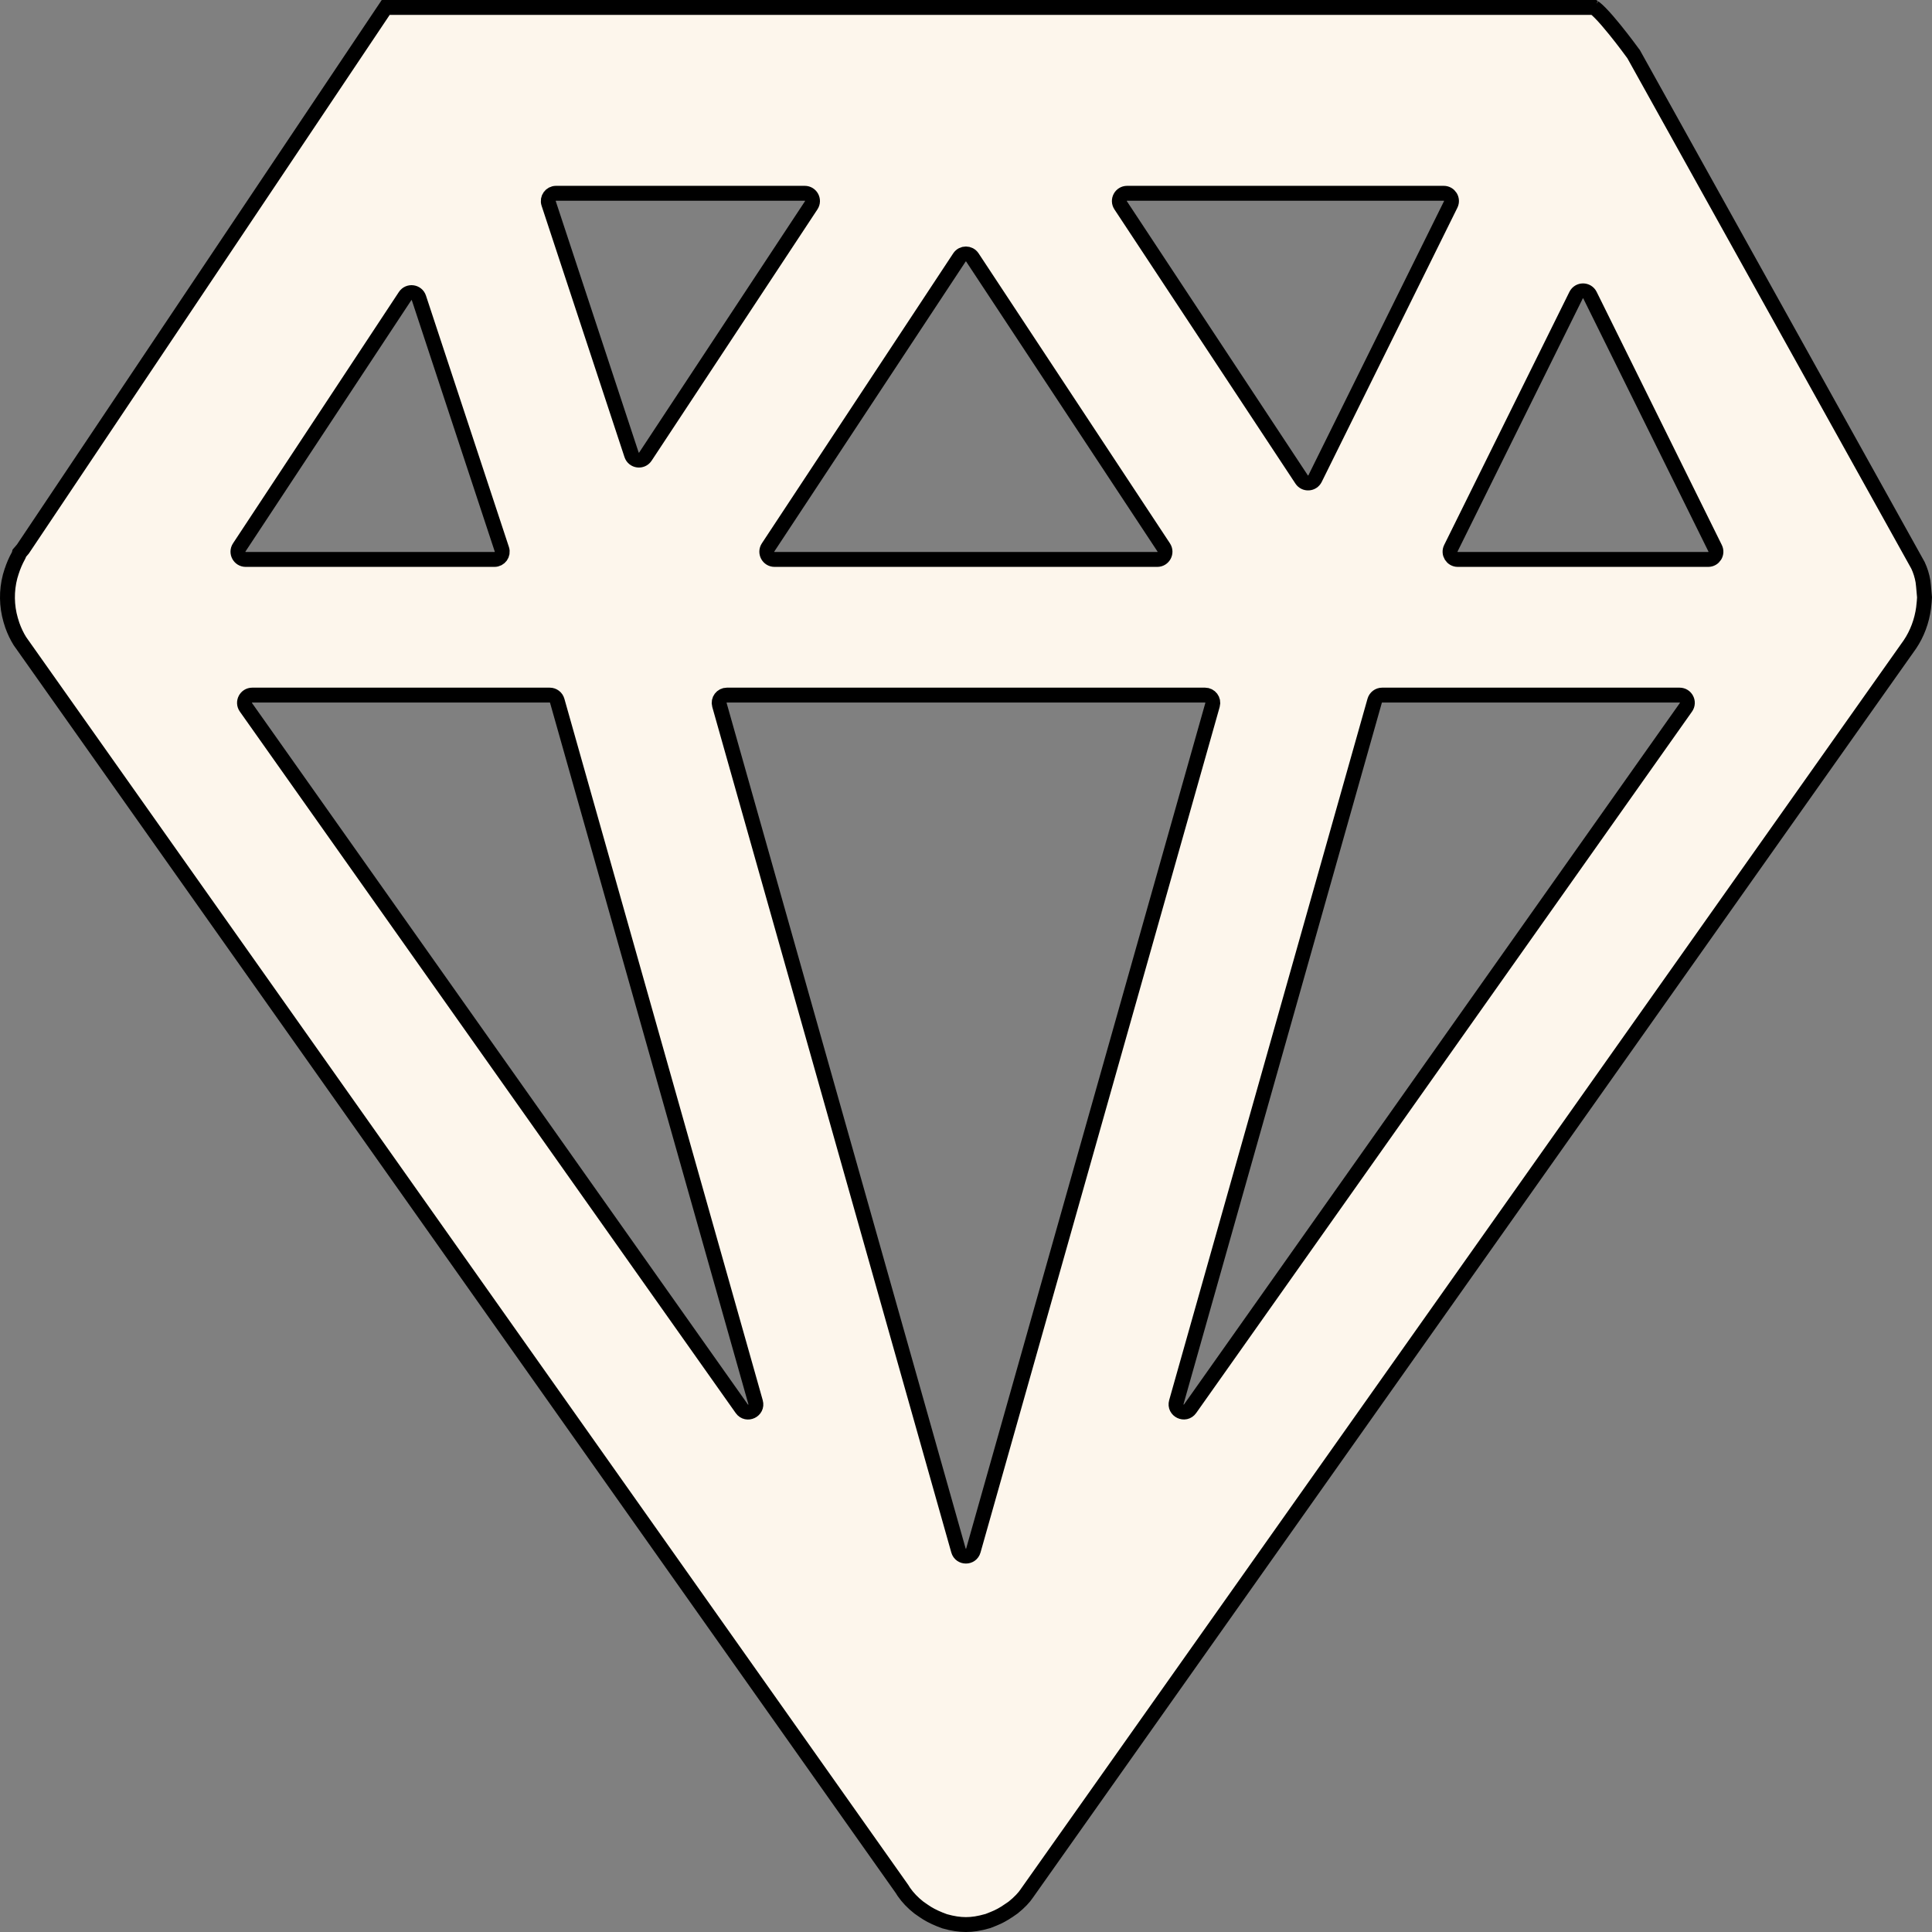 <?xml version="1.0" encoding="UTF-8"?> <svg xmlns="http://www.w3.org/2000/svg" width="120" height="120" viewBox="0 0 120 120" fill="none"><rect x="0" y="0" width="120" height="120" fill="#808080" stroke="none"/><path d="M1.399 34.129L1.417 34.108L1.433 34.085L23.958 0.462H99.005C99.019 0.471 99.038 0.484 99.062 0.502C99.148 0.567 99.261 0.67 99.397 0.808C99.668 1.083 99.987 1.457 100.299 1.842C100.862 2.537 101.373 3.235 101.468 3.366L119.131 35.117C119.275 35.425 119.379 35.757 119.439 36.1L119.473 36.396L119.536 37.102L119.517 37.375L119.477 37.762C119.366 38.584 119.075 39.358 118.634 40.017L63.778 117.601L63.774 117.607L63.77 117.614C63.618 117.844 63.322 118.166 62.933 118.476L62.701 118.638C62.701 118.638 62.701 118.638 62.7 118.638C62.331 118.893 62.035 119.052 61.711 119.18C61.711 119.18 61.711 119.18 61.711 119.18L61.361 119.319C60.797 119.48 60.396 119.538 59.994 119.538C59.595 119.538 59.177 119.476 58.681 119.336L58.395 119.229C57.949 119.047 57.656 118.889 57.378 118.695L57.378 118.695L57.07 118.481C56.695 118.187 56.385 117.863 56.138 117.507L56.032 117.338L56.025 117.328L56.018 117.318L1.236 39.821C1.053 39.528 0.895 39.2 0.764 38.833L0.662 38.506C0.408 37.631 0.396 36.689 0.628 35.805L0.716 35.516C0.717 35.515 0.717 35.514 0.717 35.514C0.828 35.163 0.973 34.827 1.148 34.512C1.168 34.475 1.184 34.436 1.194 34.395L1.203 34.357L1.399 34.129ZM98.977 0.447C98.977 0.447 98.978 0.447 98.981 0.449C98.978 0.448 98.977 0.447 98.977 0.447ZM101.442 3.317C101.447 3.327 101.451 3.335 101.455 3.343C101.455 3.342 101.455 3.342 101.454 3.341C101.449 3.331 101.445 3.323 101.442 3.316L101.442 3.317ZM97.894 18.333L90.115 34.054C89.957 34.373 90.189 34.748 90.546 34.748H106.099C106.456 34.748 106.688 34.374 106.53 34.054L98.756 18.334C98.58 17.977 98.071 17.977 97.894 18.333ZM104.324 43.174H85.847C85.632 43.174 85.443 43.317 85.384 43.524L73.065 87.09C72.918 87.61 73.608 87.94 73.92 87.498L104.716 43.932C104.941 43.614 104.714 43.174 104.324 43.174ZM69.605 12.751L80.847 29.782C81.051 30.092 81.514 30.063 81.679 29.73L90.105 12.699C90.263 12.38 90.031 12.005 89.674 12.005H70.006C69.623 12.005 69.394 12.431 69.605 12.751ZM74.848 43.174H45.148C44.83 43.174 44.599 43.479 44.686 43.786L59.532 96.303C59.663 96.769 60.325 96.77 60.457 96.303L75.311 43.786C75.398 43.479 75.167 43.174 74.848 43.174ZM59.593 15.989L47.707 34.002C47.496 34.322 47.725 34.748 48.108 34.748H71.88C72.263 34.748 72.492 34.322 72.281 34.002L60.395 15.989C60.205 15.701 59.783 15.701 59.593 15.989ZM34.079 12.637L39.228 28.248C39.353 28.629 39.864 28.697 40.086 28.362L50.386 12.751C50.597 12.431 50.368 12.005 49.985 12.005H34.535C34.208 12.005 33.976 12.325 34.079 12.637ZM15.275 43.932L46.074 87.501C46.386 87.943 47.076 87.613 46.929 87.093L34.609 43.524C34.551 43.317 34.362 43.174 34.147 43.174H15.667C15.277 43.174 15.05 43.614 15.275 43.932ZM31.17 34.117L26.018 18.505C25.892 18.124 25.382 18.056 25.161 18.391L14.86 34.002C14.649 34.322 14.878 34.748 15.261 34.748H30.714C31.041 34.748 31.273 34.428 31.17 34.117Z" fill="#FDF6EC" stroke="black" stroke-width="0.925"></path></svg> 